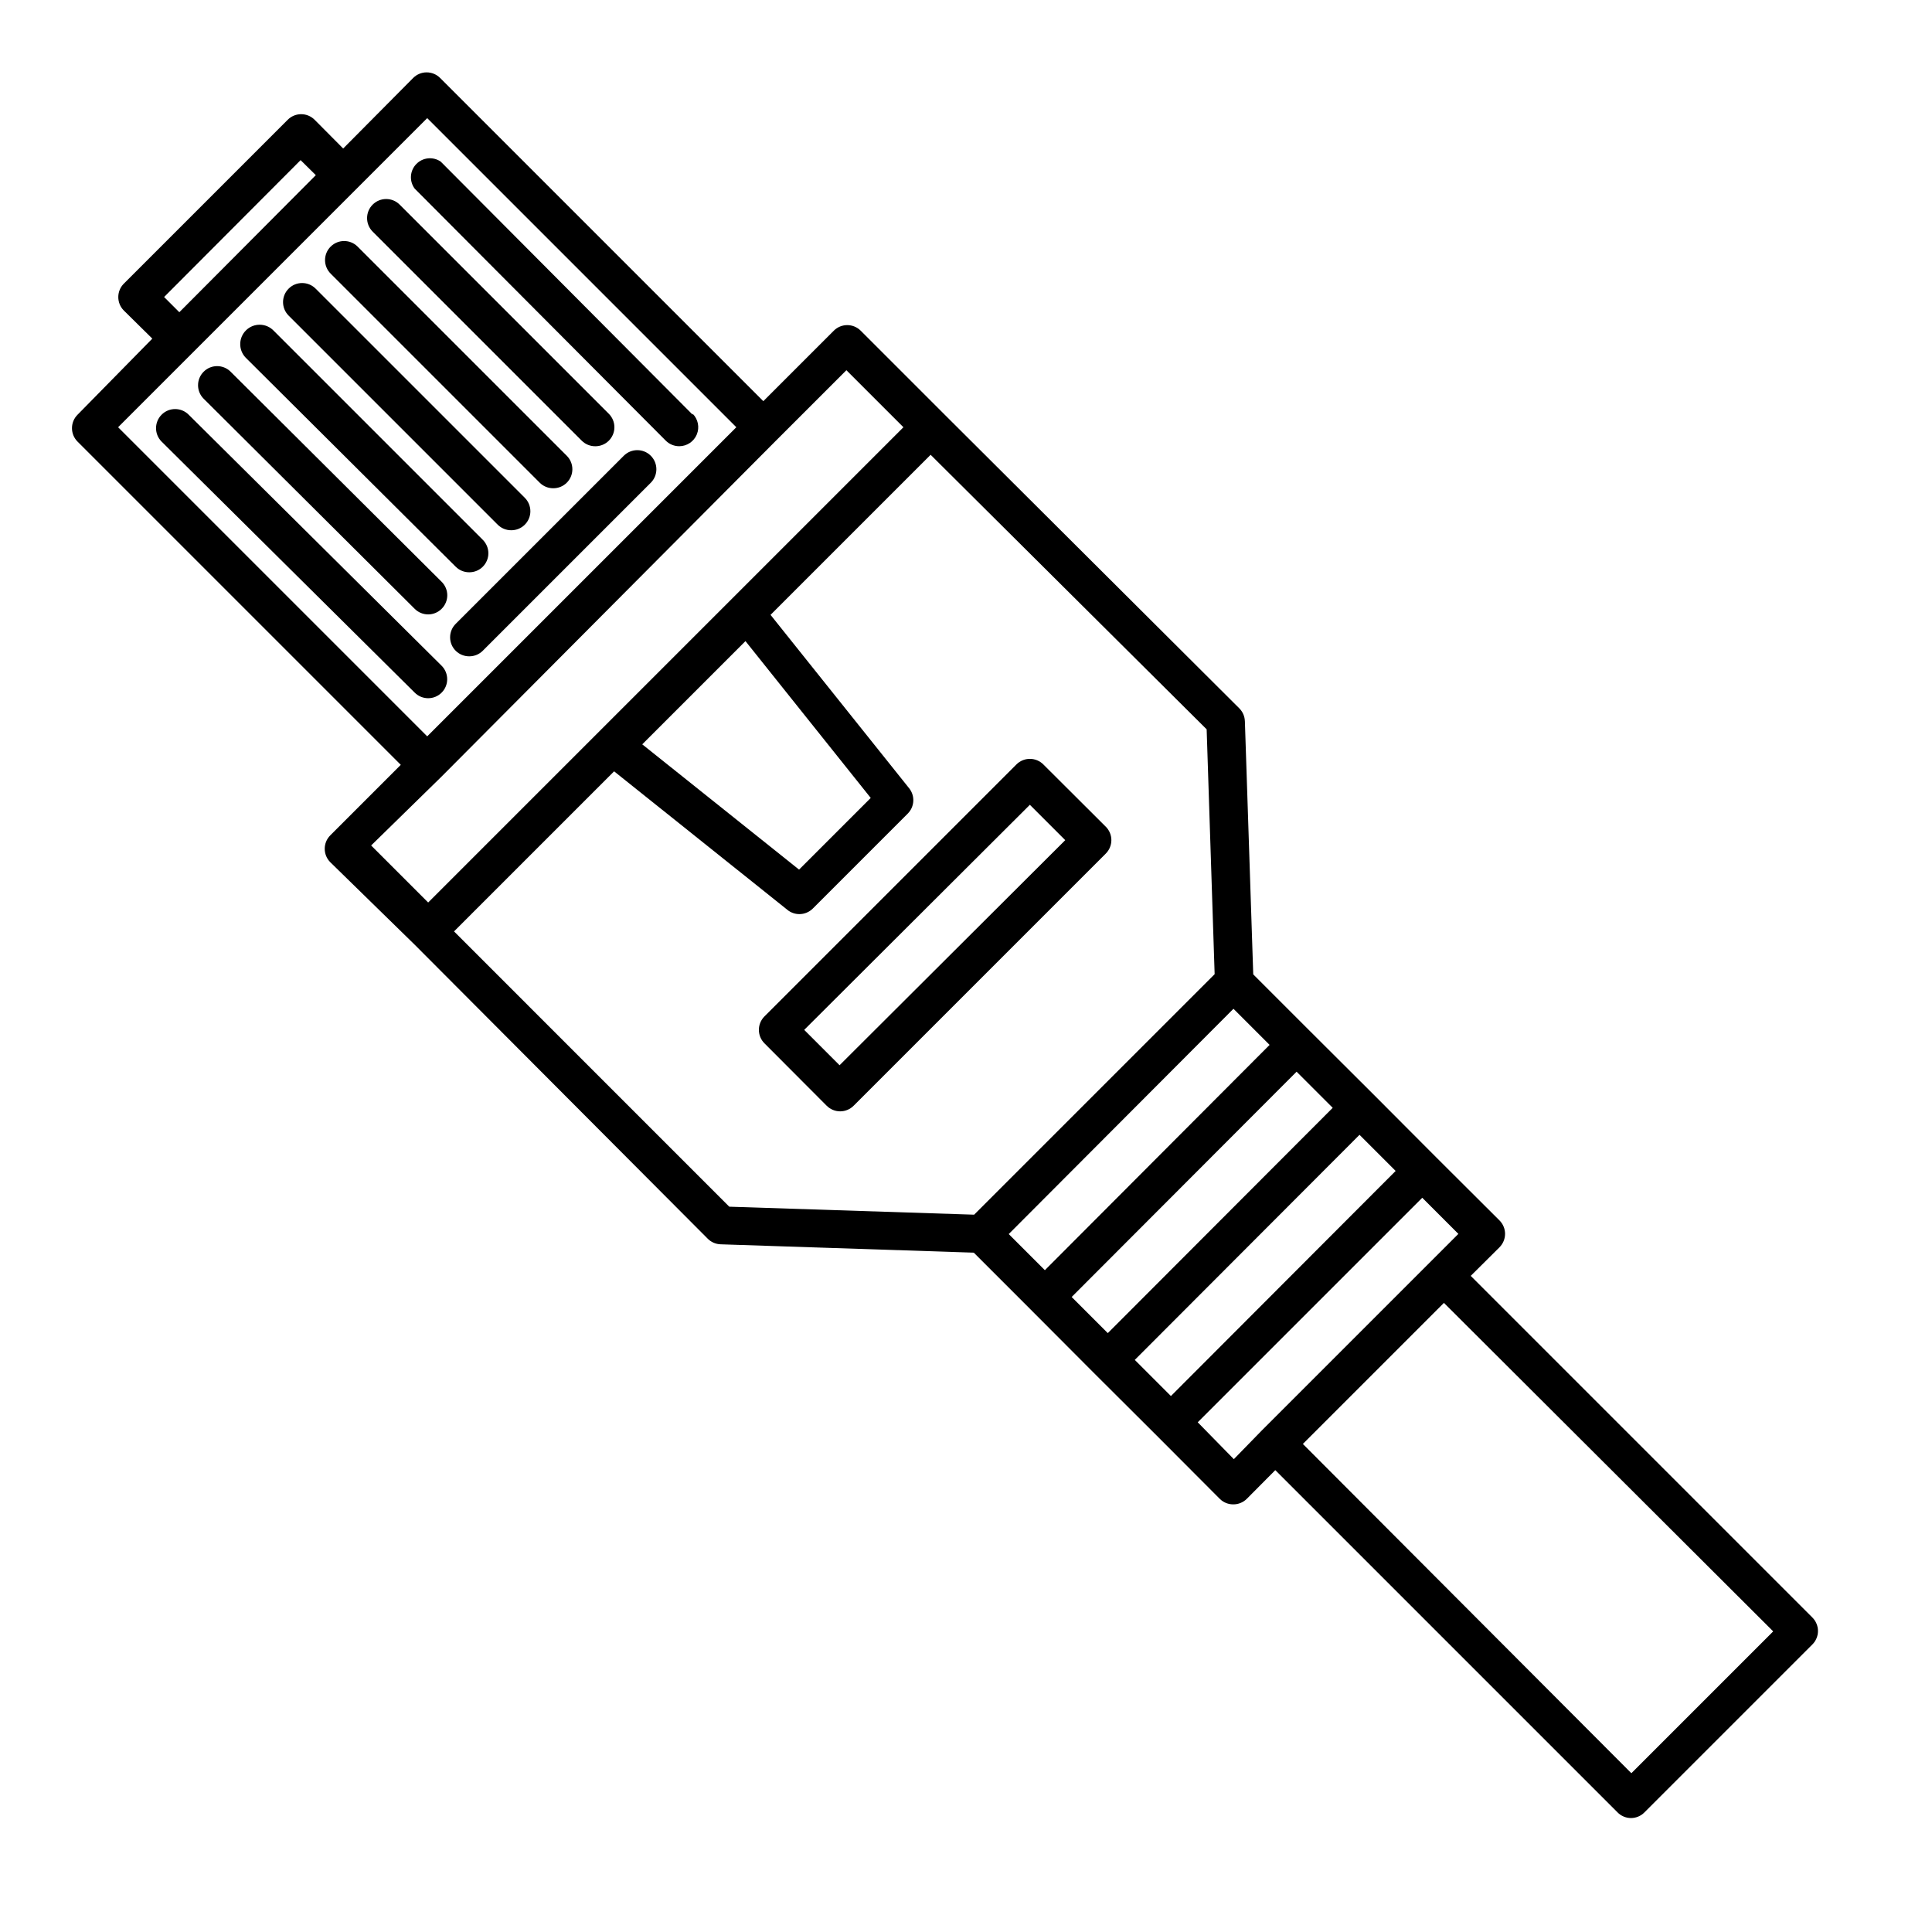 <?xml version="1.0" encoding="UTF-8"?>
<!-- Uploaded to: ICON Repo, www.iconrepo.com, Generator: ICON Repo Mixer Tools -->
<svg fill="#000000" width="800px" height="800px" version="1.1" viewBox="144 144 512 512" xmlns="http://www.w3.org/2000/svg">
 <g>
  <path d="m193.99 253.89c-1.977-1.977-5.18-1.977-7.156 0-1.977 1.977-1.977 5.18 0 7.152l67.059 66.504c1.961 1.977 5.152 1.988 7.129 0.023 1.977-1.961 1.984-5.152 0.023-7.129z"/>
  <path d="m205.12 242.51c-1.977-1.977-5.18-1.977-7.152 0-1.977 1.977-1.977 5.18 0 7.152l55.922 55.672c0.945 0.953 2.234 1.492 3.578 1.492 1.34 0 2.629-0.539 3.574-1.492 0.953-0.945 1.492-2.234 1.492-3.578 0-1.34-0.539-2.629-1.492-3.574z"/>
  <path d="m264.78 294.2c0.949 0.941 2.238 1.469 3.574 1.461 1.34 0.008 2.629-0.52 3.578-1.461 0.953-0.945 1.492-2.234 1.492-3.578s-0.539-2.629-1.492-3.578l-55.418-55.418c-1.977-2.043-5.234-2.102-7.281-0.125-2.043 1.977-2.102 5.234-0.125 7.281z"/>
  <path d="m275.91 283.06c0.949 0.945 2.238 1.469 3.578 1.461 1.34 0.008 2.625-0.516 3.574-1.461 0.957-0.945 1.492-2.231 1.492-3.574s-0.535-2.633-1.492-3.578l-55.418-55.418c-1.977-1.977-5.18-1.977-7.152 0-1.977 1.973-1.977 5.176 0 7.152z"/>
  <path d="m287.04 271.93c0.953 0.945 2.238 1.469 3.578 1.461 1.34 0.008 2.625-0.516 3.578-1.461 0.953-0.945 1.488-2.234 1.488-3.578s-0.535-2.629-1.488-3.574l-55.418-55.418v-0.004c-1.977-1.973-5.18-1.973-7.156 0-1.977 1.977-1.977 5.18 0 7.156z"/>
  <path d="m298.18 260.8c0.949 0.941 2.238 1.469 3.574 1.461 1.34 0.008 2.629-0.52 3.578-1.461 0.953-0.945 1.492-2.234 1.492-3.578s-0.539-2.633-1.492-3.578l-55.418-55.418c-1.977-1.977-5.18-1.977-7.156 0-1.973 1.977-1.973 5.18 0 7.152z"/>
  <path d="m327.55 253.89-66.754-67.059c-2.031-1.398-4.773-1.121-6.484 0.652-1.711 1.773-1.891 4.523-0.418 6.504l66.551 66.805c0.953 0.941 2.238 1.469 3.578 1.461 2.039-0.008 3.871-1.246 4.641-3.129 0.773-1.887 0.332-4.051-1.113-5.488z"/>
  <path d="m309.31 264.78-44.535 44.535c-0.957 0.945-1.492 2.234-1.492 3.578s0.535 2.629 1.492 3.578c0.949 0.941 2.238 1.469 3.574 1.461 1.34 0.008 2.629-0.52 3.578-1.461l44.539-44.539c1.973-1.977 1.973-5.18 0-7.152-1.977-1.977-5.18-1.977-7.156 0z"/>
  <path d="m437.03 363.07-16.523-16.477c-0.945-0.953-2.234-1.488-3.578-1.488s-2.629 0.535-3.578 1.488l-66.754 66.754c-0.953 0.949-1.488 2.234-1.488 3.578s0.535 2.633 1.488 3.578l16.473 16.523h0.004c0.945 0.953 2.234 1.492 3.574 1.492 1.344 0 2.633-0.539 3.578-1.492l66.805-66.805c0.953-0.945 1.492-2.234 1.492-3.578 0-1.34-0.539-2.629-1.492-3.574zm-70.535 63.227-9.371-9.371 59.805-59.648 9.371 9.371z"/>
  <path d="m533.76 482.12 7.609-7.559h-0.004c0.953-0.945 1.492-2.234 1.492-3.578s-0.539-2.629-1.492-3.574l-16.727-16.676-16.676-16.727-16.727-16.676-15.113-15.113-2.215-67.109h-0.004c-0.043-1.27-0.566-2.477-1.461-3.379l-78.09-77.836-22.27-22.27c-1.965-1.953-5.137-1.953-7.102 0l-18.691 18.691-85.648-85.648c-0.945-0.953-2.234-1.488-3.578-1.488s-2.629 0.535-3.574 1.488l-18.543 18.691-7.559-7.609 0.004 0.004c-0.945-0.953-2.234-1.492-3.578-1.492s-2.633 0.539-3.578 1.492l-43.426 43.426c-0.934 0.941-1.457 2.207-1.461 3.527-0.008 1.34 0.516 2.629 1.461 3.578l7.555 7.457-19.801 20.152c-0.953 0.945-1.488 2.234-1.488 3.578 0 1.34 0.535 2.629 1.488 3.574l85.648 85.648-18.691 18.691c-1.953 1.965-1.953 5.141 0 7.106l22.371 21.863 77.688 77.941c0.898 0.895 2.106 1.414 3.375 1.461l67.109 2.215 15.113 15.113 16.676 16.727 16.727 16.676 16.676 16.727c0.949 0.945 2.238 1.469 3.578 1.461 1.336 0.008 2.625-0.516 3.574-1.461l7.559-7.609 90.688 90.688h-0.004c0.945 0.965 2.231 1.508 3.578 1.512 1.348-0.004 2.637-0.547 3.578-1.512l44.488-44.488-0.004 0.004c0.957-0.945 1.492-2.234 1.492-3.578s-0.535-2.629-1.492-3.578zm-346.27-259.41 36.172-36.273 4.031 3.981-36.172 36.324zm-12.191 34.512 81.918-81.918 81.918 81.918-81.918 81.918zm85.648 92.652 88.668-89.074 18.691-18.691 15.113 15.113-125.95 125.95-15.113-15.113zm80.609-35.973 33.199 41.562-18.992 18.992-41.562-33.199zm-77.234 76.93 42.422-42.422 45.949 36.727-0.004 0.004c0.887 0.711 1.988 1.102 3.121 1.109 1.34 0.008 2.629-0.52 3.578-1.461l25.191-25.191c1.805-1.82 1.957-4.703 0.352-6.703l-36.727-45.949 42.422-42.422 73.152 72.754 2.117 64.891-63.734 63.734-64.891-2.117zm206.56 20.504 9.574 9.574-59.555 59.703-9.574-9.574zm16.727 16.676 9.574 9.574-59.605 59.703-9.574-9.574zm16.676 16.727 9.574 9.574-59.555 59.652-9.574-9.574zm-33.305 85.953-9.57-9.773 59.5-59.5 9.574 9.574-52.094 52.094zm105.35 83.23-87.059-87.262 37.383-37.383 87.262 87.059z"/>
 </g>
</svg>
